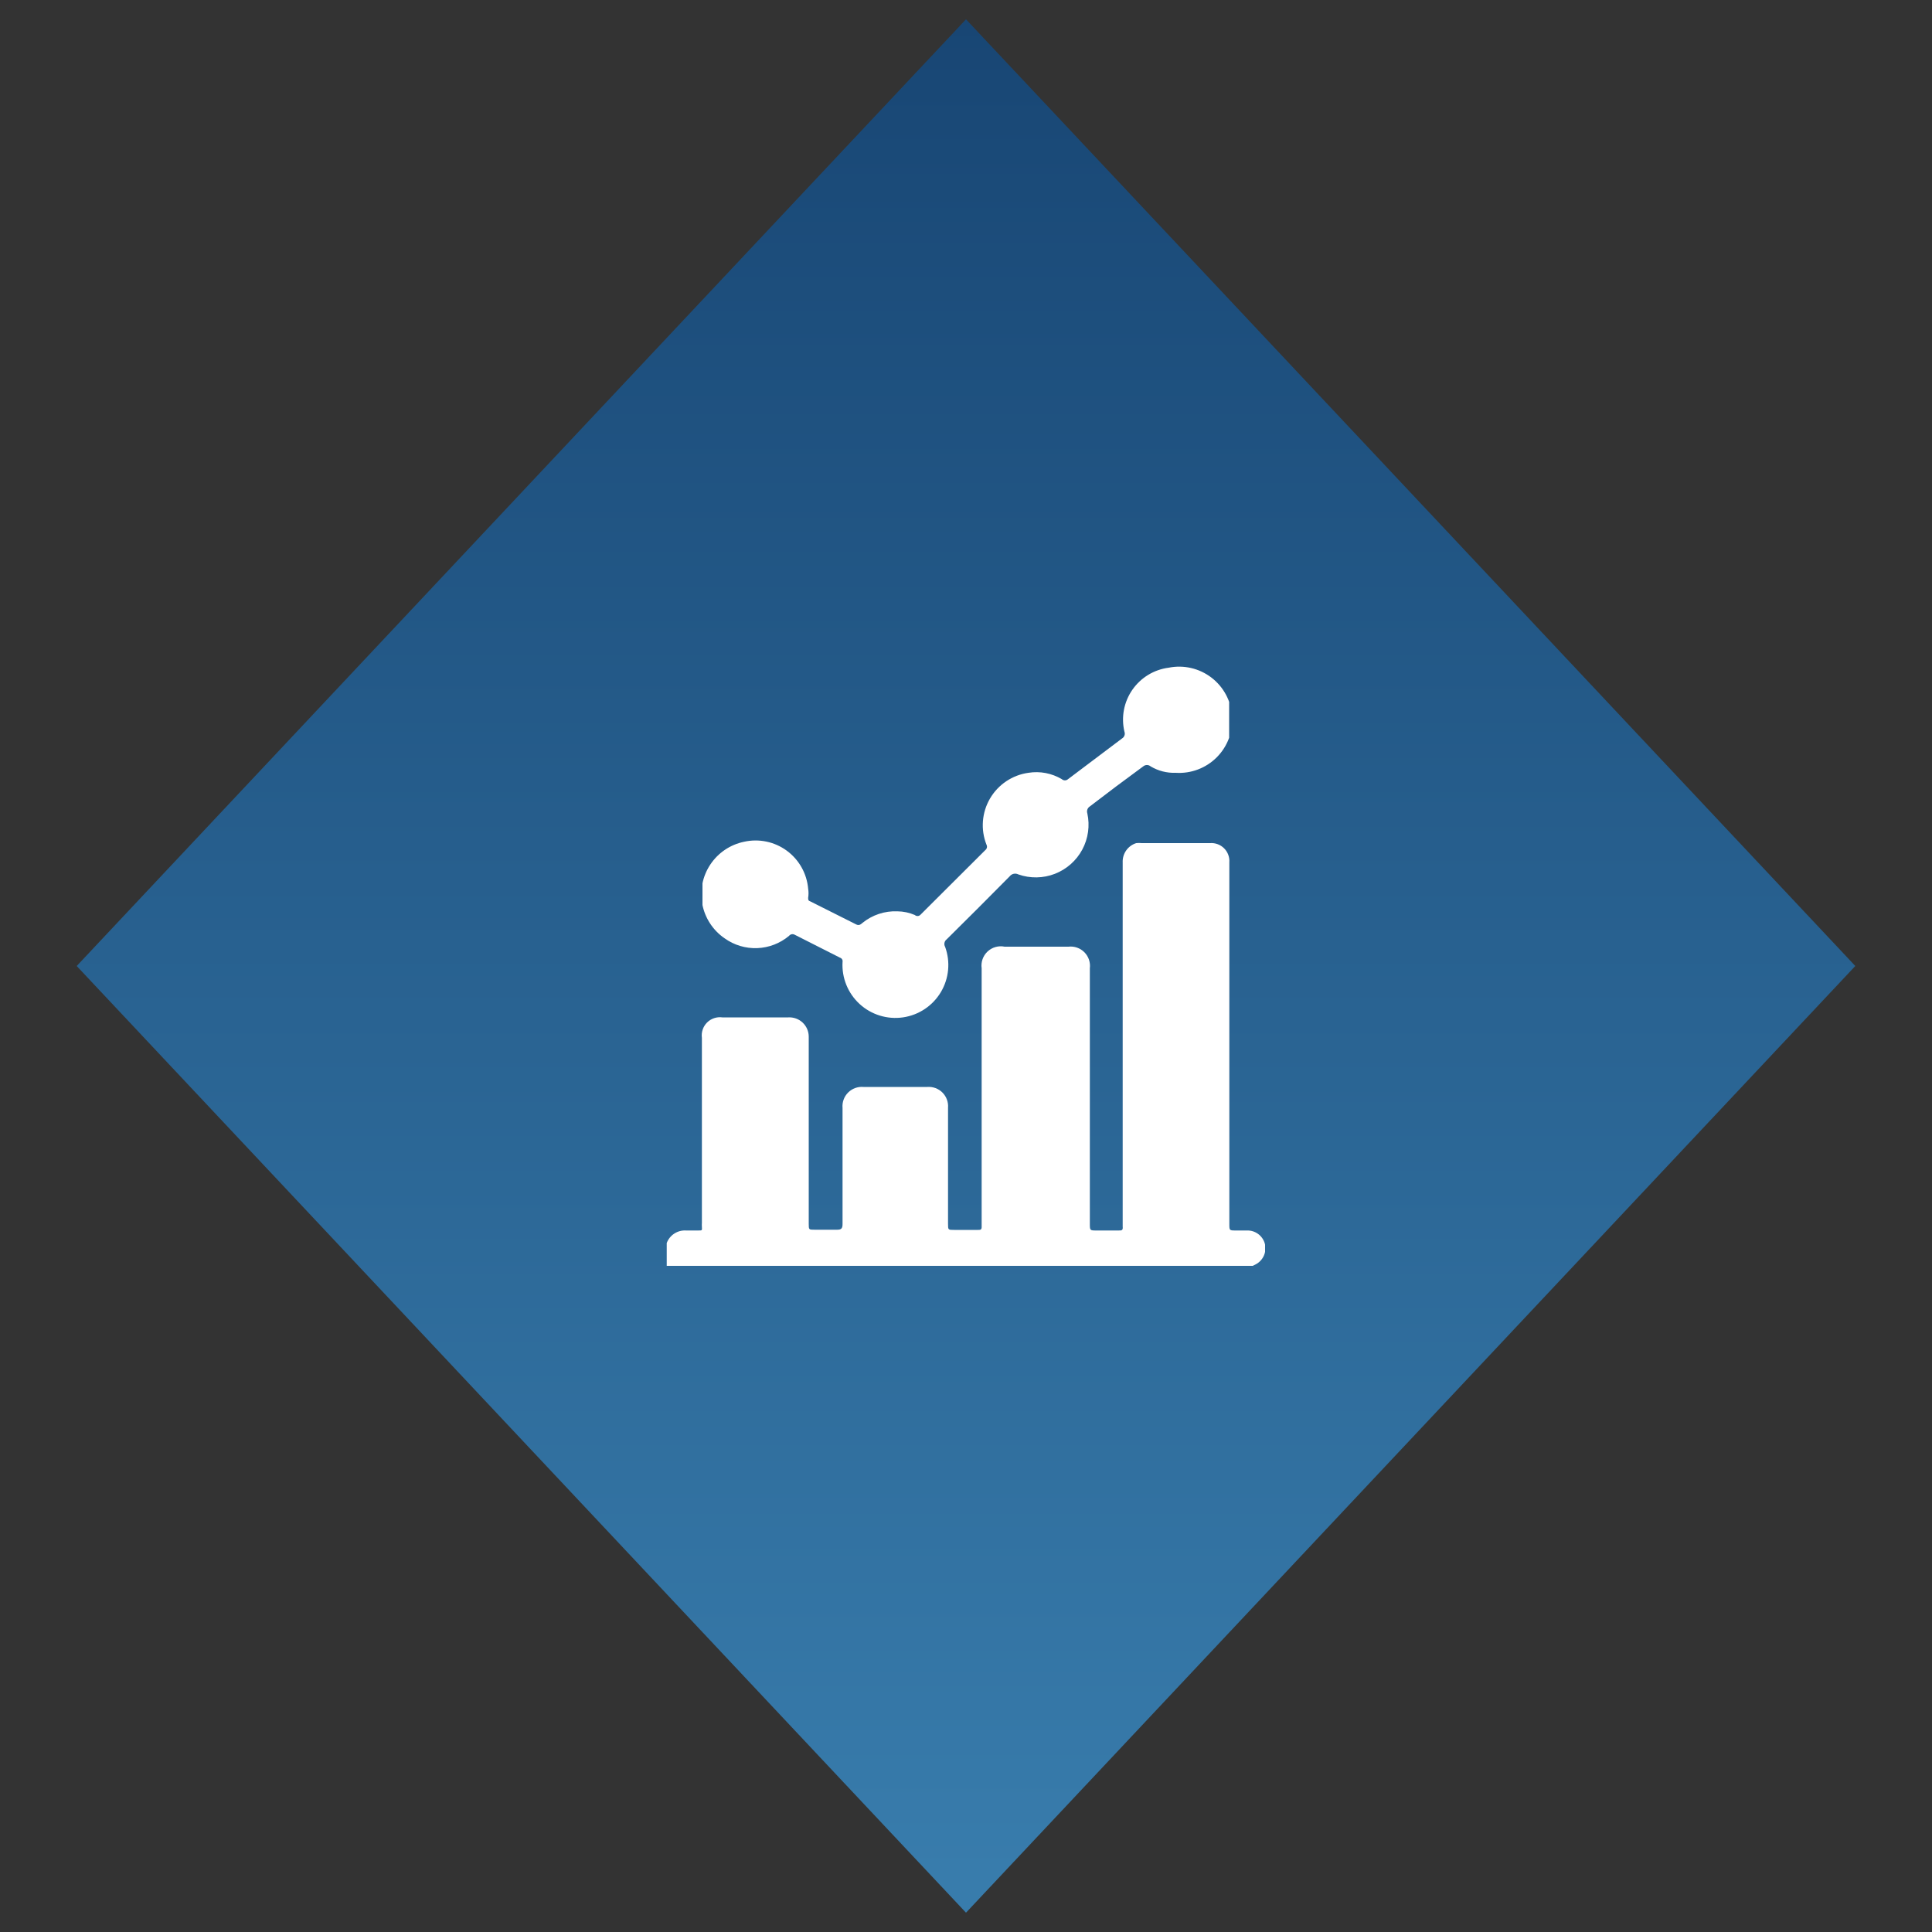 <svg id="Layer_1" data-name="Layer 1" xmlns="http://www.w3.org/2000/svg" xmlns:xlink="http://www.w3.org/1999/xlink" viewBox="0 0 100 100"><rect x="0" y="0" width="100" height="100" fill="#333333" stroke="none"/><defs><style>.cls-1,.cls-2{fill:none;}.cls-2{clip-rule:evenodd;}.cls-3{fill-rule:evenodd;fill:url(#linear-gradient);}.cls-4{clip-path:url(#clip-path);}.cls-5{clip-path:url(#clip-path-2);}.cls-6{isolation:isolate;}.cls-7{clip-path:url(#clip-path-3);}.cls-8{clip-path:url(#clip-path-4);}.cls-9{clip-path:url(#clip-path-5);}.cls-10{fill:#fff;}.cls-11{clip-path:url(#clip-path-6);}.cls-12{clip-path:url(#clip-path-8);}.cls-13{clip-path:url(#clip-path-9);}.cls-14{clip-path:url(#clip-path-10);}.cls-15{clip-path:url(#clip-path-11);}.cls-16{clip-path:url(#clip-path-12);}.cls-17{clip-path:url(#clip-path-13);}.cls-18{clip-path:url(#clip-path-14);}.cls-19{clip-path:url(#clip-path-15);}</style><linearGradient id="linear-gradient" x1="50" y1="99" x2="50" y2="1" gradientUnits="userSpaceOnUse"><stop offset="0.02" stop-color="#387cac"/><stop offset="1" stop-color="#184674"/></linearGradient><clipPath id="clip-path"><rect class="cls-1" x="34.51" y="43.57" width="30.97" height="21.95"/></clipPath><clipPath id="clip-path-2"><rect class="cls-1" x="-1243.81" y="-1550.82" width="1943.8" height="5128.13"/></clipPath><clipPath id="clip-path-3"><rect class="cls-1" x="33.16" y="43.37" width="33.75" height="22.95"/></clipPath><clipPath id="clip-path-4"><path class="cls-2" d="M34.51,64.34a1,1,0,0,1,1-.65c.21,0,.42,0,.63,0s.2,0,.19-.19a1.33,1.33,0,0,1,0-.2V53.72a.94.94,0,0,1,1.06-1.06H40.8a1,1,0,0,1,1.06,1c0,.6,0,1.2,0,1.8v7.88c0,.31,0,.31.31.31s.77,0,1.16,0c.23,0,.28-.08.28-.3v-6a1,1,0,0,1,1.08-1.09H48a1,1,0,0,1,1.07,1.08q0,3,0,6c0,.32,0,.32.32.32h1.22c.14,0,.21,0,.2-.19V50.12A1,1,0,0,1,52,49h3.3a1,1,0,0,1,1.11,1.12V63.33c0,.36,0,.36.35.36H57.9c.16,0,.23,0,.21-.21V44.64a1,1,0,0,1,.7-1,1.36,1.36,0,0,1,.29,0h3.53a.93.93,0,0,1,1,1V63.35c0,.34,0,.34.35.34h.56a.93.93,0,0,1,.93.69A.94.94,0,0,1,65,65.44l-.16.08H34.51Z"/></clipPath><clipPath id="clip-path-5"><rect class="cls-1" x="34.51" y="43.37" width="31.05" height="22.95"/></clipPath><clipPath id="clip-path-6"><rect class="cls-1" x="36.36" y="34.48" width="27.26" height="18.23"/></clipPath><clipPath id="clip-path-8"><rect class="cls-1" x="35.86" y="33.92" width="28.35" height="20.25"/></clipPath><clipPath id="clip-path-9"><path class="cls-2" d="M60.85,40a2.35,2.35,0,0,1-1.29-.33.3.3,0,0,0-.39,0q-1.37,1-2.76,2.07a.31.31,0,0,0-.13.36,2.73,2.73,0,0,1-3.57,3.16.36.36,0,0,0-.45.1Q50.64,47,49,48.62a.3.3,0,0,0-.08.39,2.74,2.74,0,1,1-5.31.78.19.19,0,0,0-.13-.22l-2.35-1.19a.23.23,0,0,0-.29.06,2.72,2.72,0,0,1-3.33.13,2.77,2.77,0,0,1,1-5A2.73,2.73,0,0,1,41.83,46a1.48,1.48,0,0,1,0,.47c0,.1,0,.15.12.19l2.37,1.19c.14.07.23,0,.32-.08a2.69,2.69,0,0,1,1.81-.6,2.34,2.34,0,0,1,.9.19.21.21,0,0,0,.28,0L51,44a.22.22,0,0,0,.06-.28A2.74,2.74,0,0,1,53.23,40a2.58,2.58,0,0,1,1.73.33.24.24,0,0,0,.32,0l2.8-2.11a.29.29,0,0,0,.12-.35,2.71,2.71,0,0,1,2.29-3.31A2.75,2.75,0,1,1,60.85,40"/></clipPath><clipPath id="clip-path-10"><rect class="cls-1" x="35.86" y="33.92" width="28.35" height="18.9"/></clipPath><clipPath id="clip-path-11"><rect class="cls-1" x="244.37" y="-55" width="31.63" height="31.77"/></clipPath><clipPath id="clip-path-12"><path class="cls-2" d="M240.39-19a1.35,1.35,0,0,1,.1-2c.55-.57,1.1-1.14,1.66-1.69s1.06-.75,1.65-.17.34,1.25-.18,1.8-1.31,1.36-2,2.05Z"/></clipPath><clipPath id="clip-path-13"><path class="cls-2" d="M252.52-30.73a1.3,1.3,0,0,1-.52.94l-6,6c-.43.43-.95.86-1.5.35s-.16-1.12.3-1.58l6-6c.36-.37.75-.68,1.3-.43a.72.72,0,0,1,.41.71"/></clipPath><clipPath id="clip-path-14"><path class="cls-2" d="M266.44-25.21a2.77,2.77,0,0,1-.32.53c-.83.86-1.66,1.7-2.51,2.53-.33.32-.73.55-1.13.15s-.19-.8.13-1.13c.83-.85,1.68-1.69,2.52-2.53a.81.81,0,0,1,.9-.25.7.7,0,0,1,.41.7"/></clipPath><clipPath id="clip-path-15"><path class="cls-2" d="M254.59-26a.65.65,0,0,1,.57,1.05,24.74,24.74,0,0,1-2.92,3,.6.6,0,0,1-.82,0,.57.57,0,0,1-.19-.79,15.78,15.78,0,0,1,3.12-3.15.62.62,0,0,1,.24-.08"/></clipPath></defs><title>reports</title><polygon class="cls-3" points="96.03 50 50 99 3.97 50 50 1 96.03 50"/><g class="cls-4"><g class="cls-5"><g class="cls-6"><g class="cls-7"><g class="cls-8"><g class="cls-9"><rect class="cls-10" x="27.76" y="36.82" width="44.47" height="35.45"/></g></g></g></g></g></g><g class="cls-11"><g class="cls-5"><g class="cls-6"><g class="cls-12"><g class="cls-13"><g class="cls-14"><rect class="cls-10" x="29.61" y="27.73" width="40.76" height="31.72"/></g></g></g></g></g></g><rect class="cls-1" x="-784.6" y="-1304.7" width="1440" height="3799"/><rect class="cls-1" x="-826.6" y="-1302.7" width="1440" height="3799"/><rect class="cls-1" x="-826.6" y="-1302.7" width="1440" height="3799"/><rect class="cls-1" x="-826.6" y="-1302.7" width="1440" height="3799"/></svg>